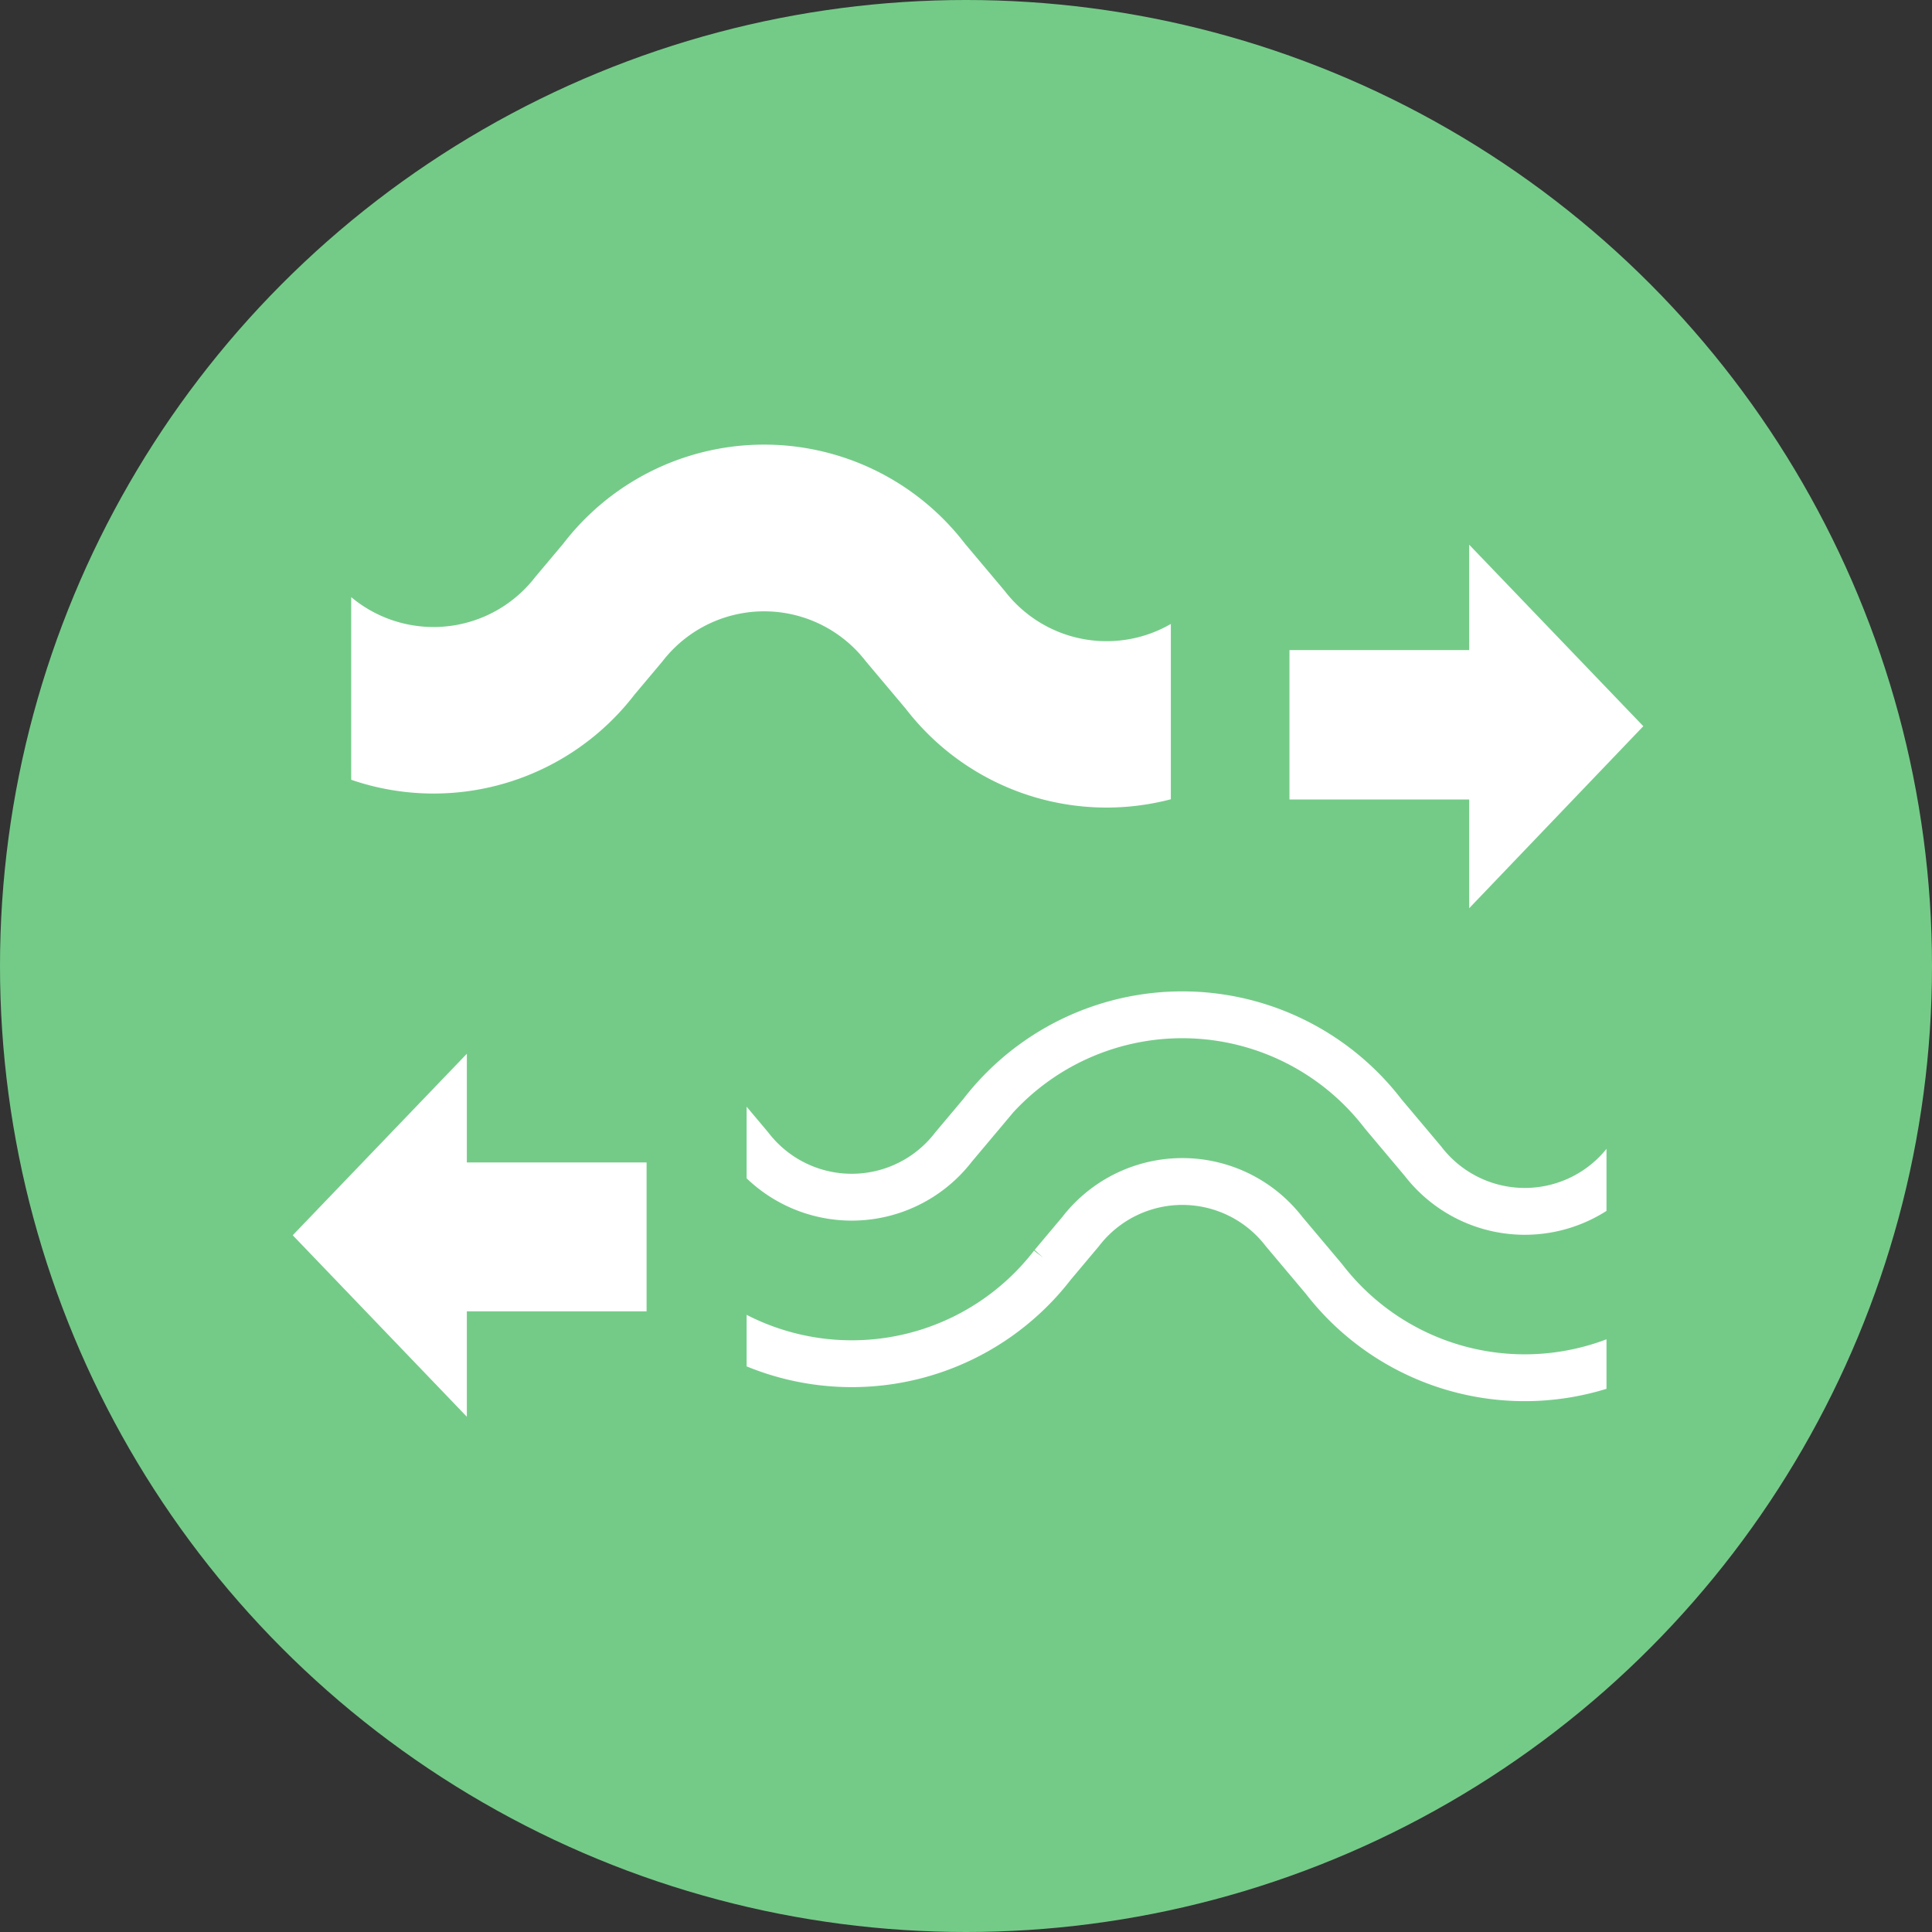 <svg xmlns="http://www.w3.org/2000/svg" xmlns:xlink="http://www.w3.org/1999/xlink" width="33" height="33" viewBox="0 0 33 33">
  <rect x="0" y="0" width="33" height="33" fill="#333333" stroke="none"/>
  <defs>
    <clipPath id="clip-path">
      <rect id="長方形_92459" data-name="長方形 92459" width="14" height="13" transform="translate(0.389 0.232)" fill="#fff" stroke="#707070" stroke-width="1"/>
    </clipPath>
    <clipPath id="clip-path-2">
      <rect id="長方形_92460" data-name="長方形 92460" width="14.687" height="12.959" transform="translate(0 0)" fill="#fff" stroke="#707070" stroke-width="0.8"/>
    </clipPath>
  </defs>
  <g id="hose_icon_feature49" transform="translate(-410 -2945)">
    <g id="グループ_174053" data-name="グループ 174053" transform="translate(-13 -62)">
      <path id="AdobeStock_813659062" d="M137.146,290.394h-5.394c-.052,0-.391-.109-.4-.16l-.376-3.39a4.359,4.359,0,0,0-4.553-3.757,3.978,3.978,0,0,0-3.554,5.206l3.3,10.11a1.751,1.751,0,0,1-.8,2.062,1.855,1.855,0,0,1-2.765-1.491l-.341-5.113c-.111-1.671-1.38-4.358-2.821-4.407H114.5v2.3h3.937c1.034-.036,1.441,1.433,1.5,2.26l.341,5.113a4.2,4.2,0,0,0,4.183,3.917h0a4.2,4.2,0,0,0,2.066-.548,4.1,4.1,0,0,0,1.87-4.822l-3.3-10.109a1.64,1.64,0,0,1,1.465-2.146,2.012,2.012,0,0,1,2.1,1.735l.465,3.46a2.45,2.45,0,0,0,2.42,2.117h5.6A9.505,9.505,0,0,0,137.146,290.394Z" transform="translate(313.498 2730.186)" fill="#fff"/>
      <circle id="楕円形_1503" data-name="楕円形 1503" cx="16.5" cy="16.5" r="16.5" transform="translate(423 3007)" fill="#74cb88"/>
      <g id="グループ_174052" data-name="グループ 174052" transform="translate(428.61 3010.769)">
        <path id="パス_1314371" data-name="パス 1314371" d="M0,4.352H3.07V6.209L6.044,3.1,3.07,0V1.8H0Z" transform="translate(16.415 5.535)" fill="#fff"/>
        <g id="マスクグループ_42283" data-name="マスクグループ 42283" transform="translate(0 0)" clip-path="url(#clip-path)">
          <path id="パス_1358305" data-name="パス 1358305" d="M46.619,6.6a4.467,4.467,0,0,1-3.429-1.69L42.172,3.7a2.19,2.19,0,0,0-3.475,0l-.957,1.138a4.328,4.328,0,0,1-6.859,0L30.2,4.029a2.193,2.193,0,0,0-3.475,0l-.479.57a4.329,4.329,0,0,1-6.859,0l-.493-.587a2.193,2.193,0,0,0-3.475,0l-.307.365a4.328,4.328,0,0,1-6.859,0l-.1-.12a2.193,2.193,0,0,0-3.475,0l-.054.064A4.465,4.465,0,0,1,1.2,6.01,1.325,1.325,0,0,1,0,4.586,1.325,1.325,0,0,1,1.2,3.163a2.262,2.262,0,0,0,1.737-.856l.054-.064a4.328,4.328,0,0,1,6.858,0l.1.12a2.193,2.193,0,0,0,3.475,0L13.726,2a4.324,4.324,0,0,1,6.859,0l.493.587a2.193,2.193,0,0,0,3.475,0l.479-.57a4.324,4.324,0,0,1,6.859,0l.683.812a2.193,2.193,0,0,0,3.475,0l.957-1.138a4.324,4.324,0,0,1,6.858,0L44.882,2.9a2.265,2.265,0,0,0,1.738.856,1.325,1.325,0,0,1,1.2,1.424,1.325,1.325,0,0,1-1.2,1.424" transform="translate(-21.02 3.499)" fill="#fff"/>
        </g>
      </g>
      <g id="グループ_174051" data-name="グループ 174051" transform="translate(428 3021.272)">
        <path id="パス_1314372" data-name="パス 1314372" d="M6.044,1.856H2.974V0L0,3.1l2.974,3.1v-1.8h3.07Z" transform="translate(0 3.727)" fill="#fff"/>
        <g id="マスクグループ_42284" data-name="マスクグループ 42284" transform="translate(7.753 0)" clip-path="url(#clip-path-2)">
          <path id="パス_1358337" data-name="パス 1358337" d="M46.619,6.6a4.467,4.467,0,0,1-3.429-1.69L42.172,3.7a2.19,2.19,0,0,0-3.475,0l-.957,1.138a4.328,4.328,0,0,1-6.859,0L30.2,4.029a2.193,2.193,0,0,0-3.475,0l-.479.57a4.329,4.329,0,0,1-6.859,0l-.493-.587a2.193,2.193,0,0,0-3.475,0l-.307.365a4.328,4.328,0,0,1-6.859,0l-.1-.12a2.193,2.193,0,0,0-3.475,0l-.054.064A4.465,4.465,0,0,1,1.2,6.01,1.325,1.325,0,0,1,0,4.586,1.325,1.325,0,0,1,1.2,3.163a2.262,2.262,0,0,0,1.737-.856l.054-.064a4.328,4.328,0,0,1,6.858,0l.1.12a2.193,2.193,0,0,0,3.475,0L13.726,2a4.324,4.324,0,0,1,6.859,0l.493.587a2.193,2.193,0,0,0,3.475,0l.479-.57a4.324,4.324,0,0,1,6.859,0l.683.812a2.193,2.193,0,0,0,3.475,0l.957-1.138a4.324,4.324,0,0,1,6.858,0L44.882,2.9a2.265,2.265,0,0,0,1.738.856,1.325,1.325,0,0,1,1.2,1.424,1.325,1.325,0,0,1-1.2,1.424" transform="translate(-21.02 2.735)" fill="none" stroke="#fff" stroke-width="0.8"/>
        </g>
      </g>
    </g>
  </g>
</svg>
